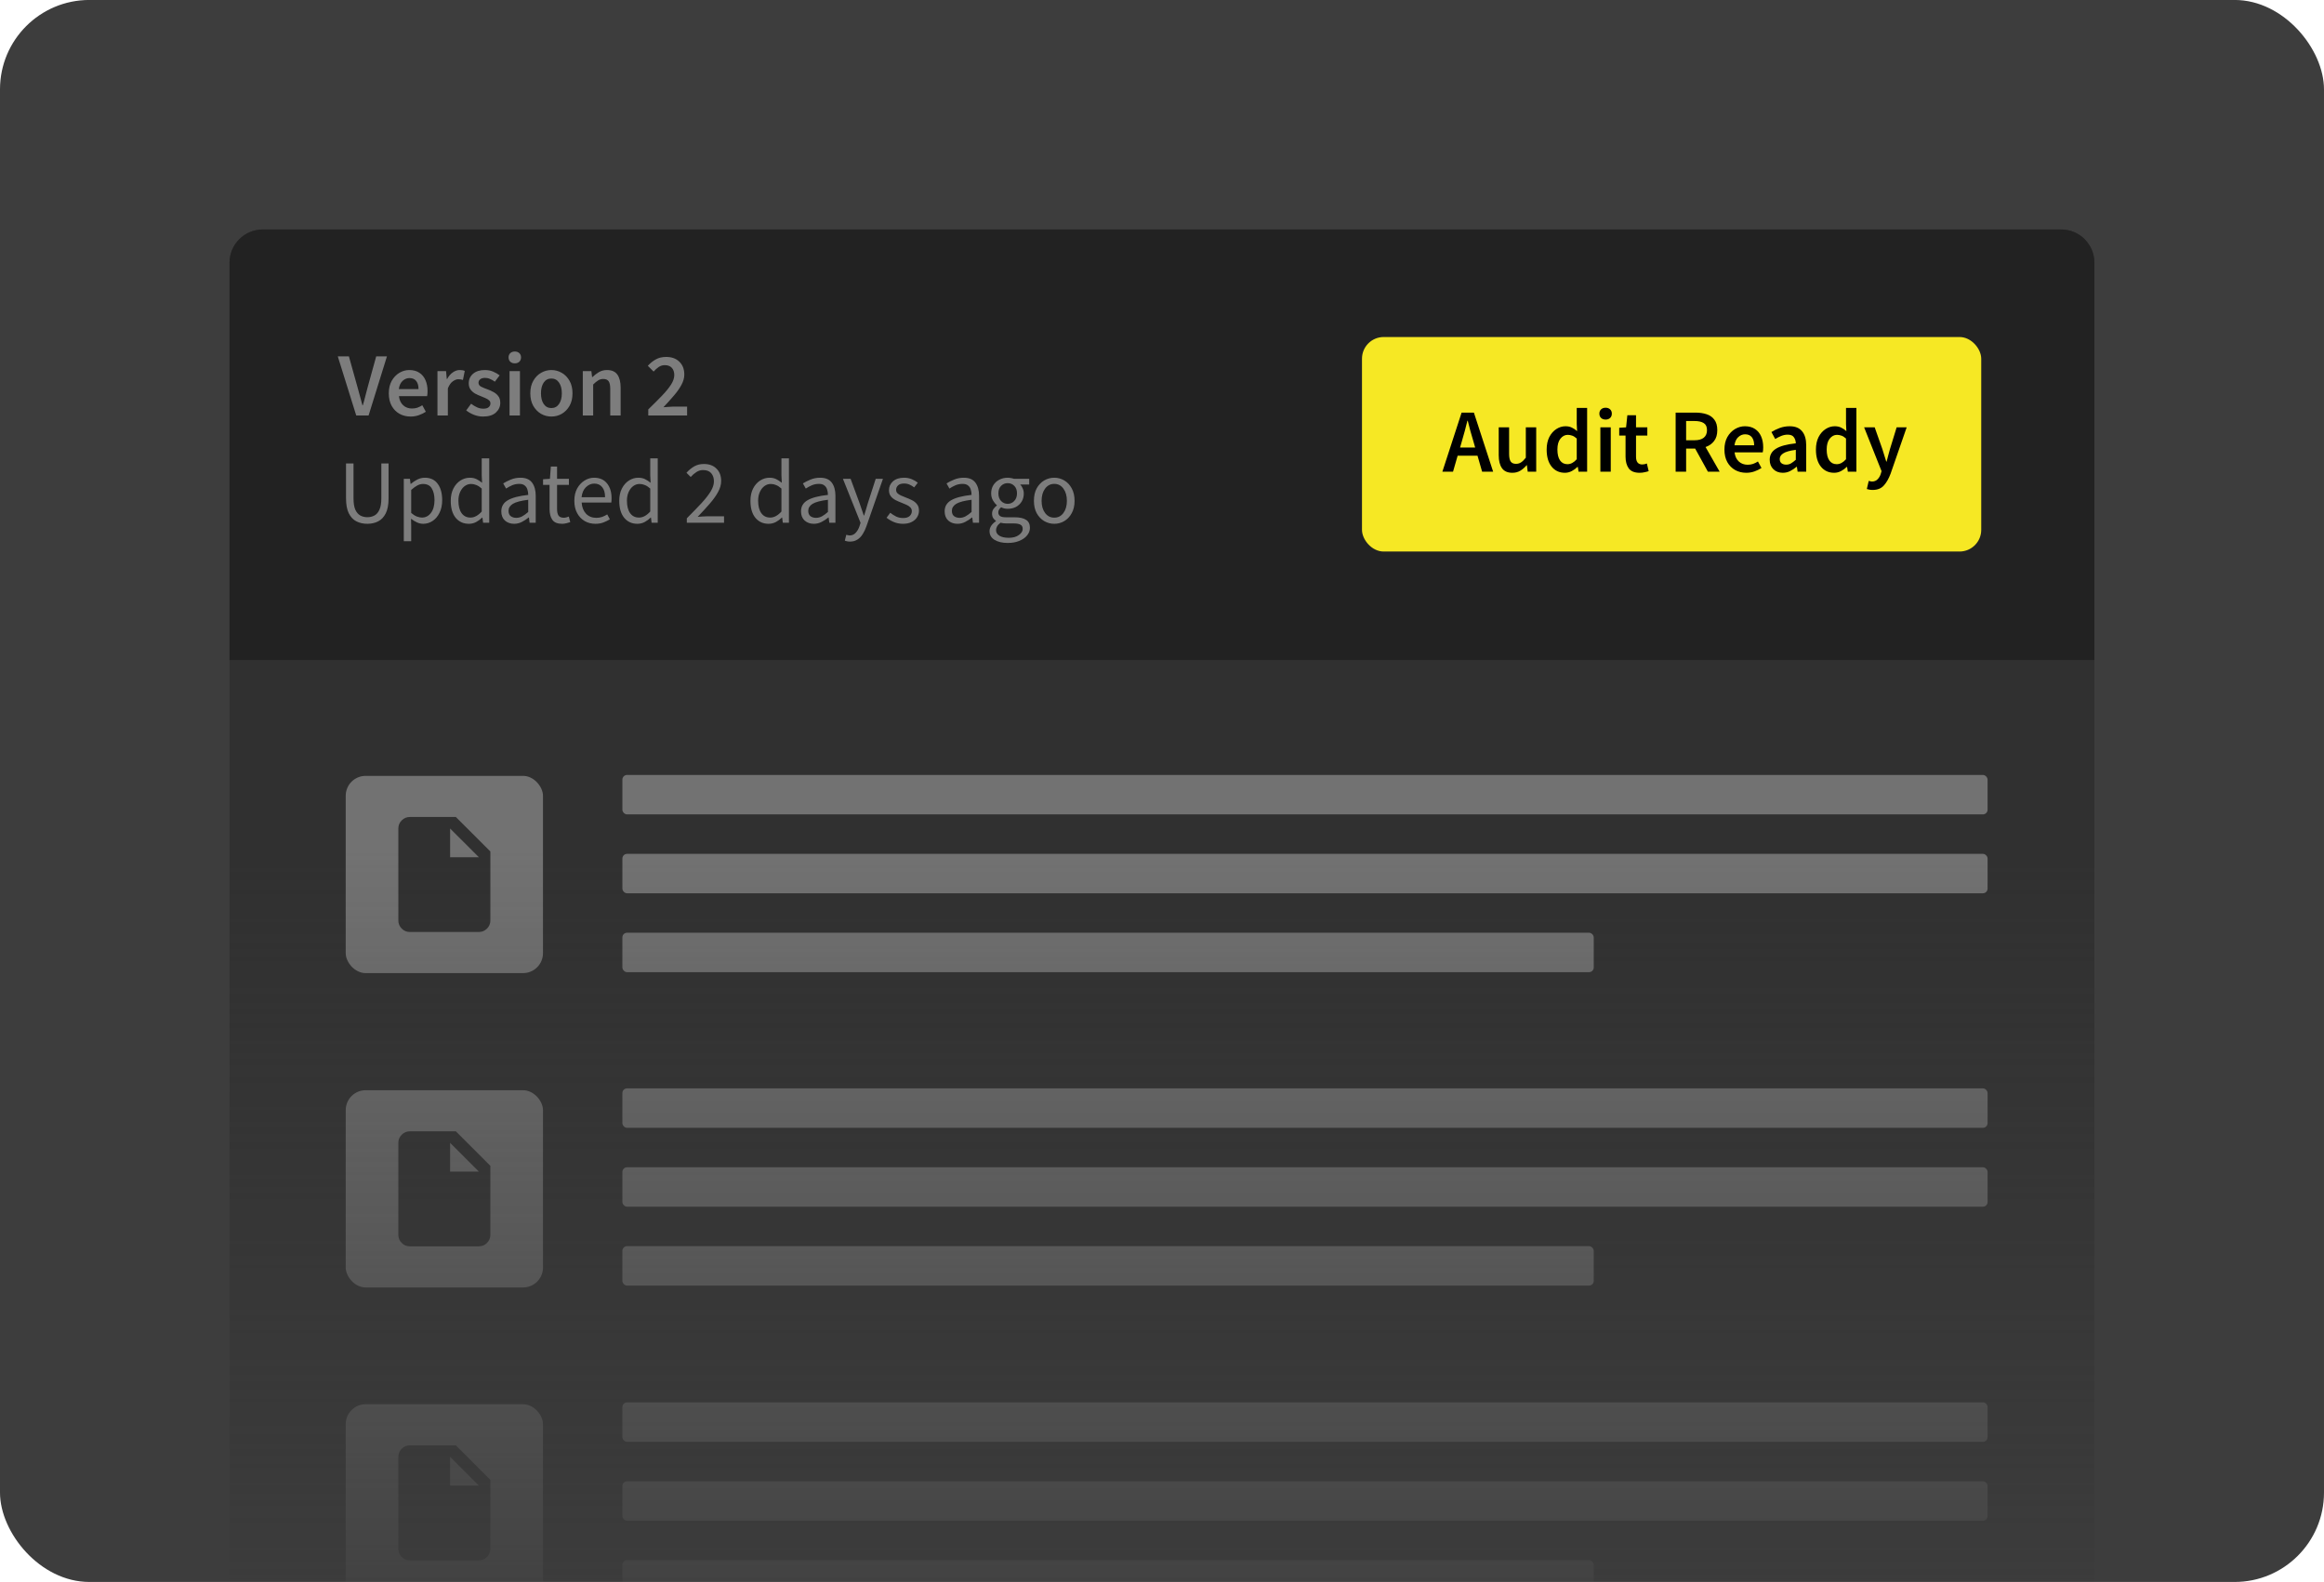 <svg width="260" height="177" viewBox="0 0 260 177" fill="none" xmlns="http://www.w3.org/2000/svg">
<g clip-path="url(#clip0_1318_13812)">
<rect y="-0.004" width="260" height="177.008" rx="10" fill="#3D3D3D"/>
<mask id="mask0_1318_13812" style="mask-type:alpha" maskUnits="userSpaceOnUse" x="0" y="-1" width="260" height="179">
<rect y="-0.004" width="260" height="177.008" rx="10" fill="url(#paint0_linear_1318_13812)"/>
</mask>
<g mask="url(#mask0_1318_13812)">
<path d="M25.678 29.391C25.678 27.339 27.342 25.675 29.395 25.675H230.598C232.651 25.675 234.314 27.339 234.314 29.391V177.004H25.678V29.391Z" fill="#303030"/>
<path d="M25.678 29.391C25.678 27.339 27.342 25.675 29.395 25.675H230.598C232.651 25.675 234.314 27.339 234.314 29.391V73.847H25.678V29.391Z" fill="#222222"/>
<rect x="152.374" y="37.709" width="69.278" height="24.001" rx="2.425" fill="#F6E824"/>
<path d="M163.58 49.26L163.348 50.069H165.036L164.803 49.26C164.695 48.91 164.591 48.549 164.49 48.178C164.395 47.808 164.301 47.441 164.207 47.077H164.166C164.079 47.447 163.984 47.818 163.883 48.189C163.789 48.553 163.688 48.91 163.58 49.26ZM161.367 52.777L163.519 46.167H164.894L167.047 52.777H165.814L165.298 50.988H163.075L162.559 52.777H161.367ZM169.197 52.899C168.665 52.899 168.277 52.727 168.035 52.383C167.792 52.039 167.671 51.554 167.671 50.928V47.815H168.833V50.776C168.833 51.187 168.894 51.477 169.015 51.645C169.136 51.814 169.332 51.898 169.601 51.898C169.817 51.898 170.005 51.844 170.167 51.736C170.336 51.629 170.514 51.453 170.703 51.211V47.815H171.865V52.777H170.915L170.824 52.05H170.794C170.578 52.306 170.342 52.511 170.086 52.666C169.83 52.821 169.534 52.899 169.197 52.899ZM175.076 52.899C174.456 52.899 173.961 52.669 173.59 52.211C173.22 51.753 173.034 51.116 173.034 50.301C173.034 49.762 173.132 49.297 173.327 48.906C173.53 48.515 173.792 48.216 174.116 48.007C174.439 47.798 174.779 47.693 175.137 47.693C175.42 47.693 175.659 47.744 175.854 47.845C176.056 47.939 176.252 48.071 176.44 48.239L176.4 47.441V45.642H177.562V52.777H176.602L176.521 52.242H176.481C176.299 52.424 176.087 52.579 175.844 52.707C175.602 52.835 175.345 52.899 175.076 52.899ZM175.359 51.938C175.73 51.938 176.077 51.753 176.4 51.383V49.068C176.232 48.913 176.063 48.805 175.895 48.745C175.726 48.684 175.558 48.654 175.389 48.654C175.073 48.654 174.8 48.798 174.571 49.088C174.348 49.371 174.237 49.772 174.237 50.291C174.237 50.823 174.335 51.231 174.53 51.514C174.726 51.797 175.002 51.938 175.359 51.938ZM179.043 52.777V47.815H180.205V52.777H179.043ZM179.629 46.945C179.42 46.945 179.252 46.885 179.123 46.764C178.995 46.642 178.931 46.48 178.931 46.278C178.931 46.083 178.995 45.925 179.123 45.803C179.252 45.682 179.42 45.621 179.629 45.621C179.838 45.621 180.006 45.682 180.134 45.803C180.262 45.925 180.326 46.083 180.326 46.278C180.326 46.48 180.262 46.642 180.134 46.764C180.006 46.885 179.838 46.945 179.629 46.945ZM183.436 52.899C182.864 52.899 182.456 52.733 182.213 52.403C181.978 52.066 181.86 51.632 181.86 51.099V48.734H181.152V47.865L181.92 47.815L182.062 46.46H183.032V47.815H184.296V48.734H183.032V51.099C183.032 51.679 183.265 51.969 183.73 51.969C183.817 51.969 183.908 51.959 184.002 51.938C184.097 51.911 184.178 51.885 184.245 51.858L184.447 52.717C184.312 52.764 184.157 52.804 183.982 52.838C183.814 52.878 183.632 52.899 183.436 52.899ZM187.464 52.777V46.167H189.698C190.156 46.167 190.567 46.228 190.931 46.349C191.302 46.47 191.592 46.676 191.801 46.966C192.016 47.249 192.124 47.636 192.124 48.128C192.124 48.633 192.003 49.041 191.76 49.351C191.524 49.661 191.208 49.883 190.81 50.018L192.387 52.777H191.073L189.648 50.19H188.637V52.777H187.464ZM188.637 49.26H189.577C190.028 49.26 190.372 49.166 190.608 48.977C190.85 48.782 190.972 48.499 190.972 48.128C190.972 47.751 190.85 47.488 190.608 47.34C190.372 47.185 190.028 47.107 189.577 47.107H188.637V49.26ZM195.369 52.899C194.911 52.899 194.496 52.798 194.126 52.595C193.755 52.386 193.462 52.09 193.246 51.706C193.031 51.315 192.923 50.847 192.923 50.301C192.923 49.762 193.031 49.297 193.246 48.906C193.469 48.515 193.755 48.216 194.105 48.007C194.456 47.798 194.823 47.693 195.207 47.693C195.658 47.693 196.036 47.794 196.339 47.997C196.642 48.192 196.871 48.468 197.026 48.825C197.181 49.176 197.259 49.583 197.259 50.048C197.259 50.291 197.242 50.48 197.208 50.614H194.055C194.109 51.052 194.267 51.393 194.53 51.635C194.793 51.878 195.123 51.999 195.52 51.999C195.736 51.999 195.935 51.969 196.117 51.908C196.305 51.841 196.491 51.75 196.673 51.635L197.067 52.363C196.831 52.518 196.568 52.646 196.278 52.747C195.989 52.848 195.685 52.899 195.369 52.899ZM194.045 49.826H196.248C196.248 49.442 196.164 49.142 195.995 48.926C195.827 48.704 195.574 48.593 195.237 48.593C194.948 48.593 194.688 48.701 194.459 48.916C194.237 49.125 194.099 49.428 194.045 49.826ZM199.453 52.899C199.022 52.899 198.668 52.764 198.392 52.494C198.122 52.225 197.988 51.874 197.988 51.443C197.988 50.911 198.22 50.5 198.685 50.21C199.15 49.914 199.891 49.712 200.909 49.604C200.902 49.341 200.831 49.115 200.696 48.926C200.568 48.731 200.336 48.633 199.999 48.633C199.757 48.633 199.517 48.681 199.281 48.775C199.052 48.869 198.827 48.984 198.604 49.118L198.18 48.34C198.456 48.165 198.766 48.013 199.11 47.885C199.46 47.757 199.831 47.693 200.221 47.693C200.841 47.693 201.303 47.879 201.606 48.249C201.916 48.613 202.071 49.142 202.071 49.836V52.777H201.111L201.03 52.231H200.99C200.767 52.42 200.528 52.579 200.272 52.707C200.023 52.835 199.75 52.899 199.453 52.899ZM199.827 51.989C200.029 51.989 200.211 51.942 200.373 51.847C200.542 51.746 200.72 51.612 200.909 51.443V50.331C200.235 50.419 199.767 50.55 199.504 50.726C199.241 50.894 199.11 51.103 199.11 51.352C199.11 51.575 199.177 51.736 199.312 51.837C199.447 51.938 199.618 51.989 199.827 51.989ZM205.201 52.899C204.581 52.899 204.085 52.669 203.715 52.211C203.344 51.753 203.159 51.116 203.159 50.301C203.159 49.762 203.257 49.297 203.452 48.906C203.654 48.515 203.917 48.216 204.24 48.007C204.564 47.798 204.904 47.693 205.261 47.693C205.544 47.693 205.783 47.744 205.979 47.845C206.181 47.939 206.376 48.071 206.565 48.239L206.525 47.441V45.642H207.687V52.777H206.727L206.646 52.242H206.606C206.424 52.424 206.211 52.579 205.969 52.707C205.726 52.835 205.47 52.899 205.201 52.899ZM205.484 51.938C205.854 51.938 206.201 51.753 206.525 51.383V49.068C206.356 48.913 206.188 48.805 206.019 48.745C205.851 48.684 205.682 48.654 205.514 48.654C205.197 48.654 204.924 48.798 204.695 49.088C204.473 49.371 204.362 49.772 204.362 50.291C204.362 50.823 204.459 51.231 204.655 51.514C204.85 51.797 205.126 51.938 205.484 51.938ZM209.501 54.819C209.366 54.819 209.248 54.809 209.147 54.789C209.046 54.769 208.948 54.745 208.854 54.718L209.066 53.808C209.113 53.822 209.167 53.835 209.228 53.849C209.295 53.869 209.359 53.879 209.42 53.879C209.683 53.879 209.892 53.798 210.047 53.636C210.208 53.481 210.33 53.279 210.41 53.03L210.501 52.717L208.551 47.815H209.733L210.592 50.251C210.666 50.466 210.737 50.695 210.805 50.938C210.879 51.174 210.953 51.41 211.027 51.645H211.067C211.128 51.416 211.189 51.184 211.249 50.948C211.317 50.705 211.381 50.473 211.441 50.251L212.189 47.815H213.311L211.512 53C211.303 53.559 211.051 54 210.754 54.324C210.458 54.654 210.04 54.819 209.501 54.819Z" fill="black"/>
<path d="M39.853 46.486L37.791 39.876H39.034L39.964 43.201C40.072 43.572 40.169 43.929 40.257 44.272C40.345 44.616 40.442 44.977 40.55 45.354H40.591C40.705 44.977 40.803 44.616 40.884 44.272C40.971 43.929 41.066 43.572 41.167 43.201L42.087 39.876H43.289L41.237 46.486H39.853ZM45.943 46.607C45.485 46.607 45.07 46.506 44.7 46.304C44.329 46.095 44.036 45.798 43.82 45.414C43.605 45.024 43.497 44.555 43.497 44.01C43.497 43.471 43.605 43.005 43.82 42.615C44.043 42.224 44.329 41.924 44.679 41.715C45.03 41.506 45.397 41.402 45.781 41.402C46.233 41.402 46.61 41.503 46.913 41.705C47.216 41.901 47.445 42.177 47.6 42.534C47.755 42.884 47.833 43.292 47.833 43.757C47.833 43.999 47.816 44.188 47.782 44.323H44.629C44.683 44.761 44.841 45.101 45.104 45.344C45.367 45.586 45.697 45.708 46.094 45.708C46.31 45.708 46.509 45.677 46.691 45.617C46.879 45.549 47.065 45.458 47.247 45.344L47.641 46.071C47.405 46.226 47.142 46.354 46.852 46.456C46.563 46.557 46.26 46.607 45.943 46.607ZM44.619 43.535H46.822C46.822 43.15 46.738 42.851 46.569 42.635C46.401 42.413 46.148 42.301 45.811 42.301C45.522 42.301 45.262 42.409 45.033 42.625C44.811 42.834 44.673 43.137 44.619 43.535ZM48.943 46.486V41.523H49.903L49.984 42.403H50.025C50.2 42.079 50.412 41.833 50.661 41.665C50.91 41.489 51.167 41.402 51.429 41.402C51.665 41.402 51.854 41.435 51.995 41.503L51.793 42.514C51.706 42.487 51.625 42.467 51.551 42.453C51.477 42.44 51.386 42.433 51.278 42.433C51.082 42.433 50.877 42.51 50.661 42.665C50.446 42.813 50.26 43.076 50.105 43.454V46.486H48.943ZM54.039 46.607C53.702 46.607 53.365 46.543 53.028 46.415C52.691 46.28 52.402 46.115 52.159 45.92L52.705 45.172C52.927 45.34 53.15 45.475 53.372 45.576C53.594 45.677 53.83 45.728 54.079 45.728C54.349 45.728 54.548 45.67 54.676 45.556C54.804 45.441 54.868 45.3 54.868 45.132C54.868 44.99 54.814 44.875 54.706 44.788C54.605 44.694 54.474 44.613 54.312 44.545C54.15 44.471 53.982 44.4 53.806 44.333C53.591 44.252 53.375 44.154 53.16 44.04C52.951 43.919 52.779 43.767 52.644 43.585C52.509 43.396 52.442 43.164 52.442 42.888C52.442 42.45 52.604 42.093 52.927 41.816C53.251 41.54 53.689 41.402 54.241 41.402C54.592 41.402 54.905 41.462 55.181 41.584C55.457 41.705 55.697 41.843 55.899 41.998L55.363 42.706C55.188 42.578 55.009 42.477 54.827 42.403C54.652 42.322 54.467 42.281 54.271 42.281C54.022 42.281 53.837 42.335 53.715 42.443C53.594 42.544 53.534 42.672 53.534 42.827C53.534 43.022 53.635 43.171 53.837 43.272C54.039 43.373 54.275 43.471 54.544 43.565C54.773 43.646 54.996 43.747 55.211 43.868C55.427 43.983 55.606 44.134 55.747 44.323C55.895 44.511 55.969 44.761 55.969 45.071C55.969 45.495 55.804 45.859 55.474 46.162C55.144 46.459 54.666 46.607 54.039 46.607ZM57.007 46.486V41.523H58.169V46.486H57.007ZM57.593 40.654C57.385 40.654 57.216 40.593 57.088 40.472C56.96 40.351 56.896 40.189 56.896 39.987C56.896 39.791 56.96 39.633 57.088 39.512C57.216 39.391 57.385 39.33 57.593 39.33C57.802 39.33 57.971 39.391 58.099 39.512C58.227 39.633 58.291 39.791 58.291 39.987C58.291 40.189 58.227 40.351 58.099 40.472C57.971 40.593 57.802 40.654 57.593 40.654ZM61.684 46.607C61.273 46.607 60.889 46.506 60.532 46.304C60.175 46.095 59.885 45.798 59.663 45.414C59.44 45.024 59.329 44.555 59.329 44.01C59.329 43.457 59.44 42.989 59.663 42.605C59.885 42.214 60.175 41.917 60.532 41.715C60.889 41.506 61.273 41.402 61.684 41.402C62.102 41.402 62.489 41.506 62.846 41.715C63.203 41.917 63.493 42.214 63.716 42.605C63.938 42.989 64.049 43.457 64.049 44.01C64.049 44.555 63.938 45.024 63.716 45.414C63.493 45.798 63.203 46.095 62.846 46.304C62.489 46.506 62.102 46.607 61.684 46.607ZM61.684 45.657C62.048 45.657 62.334 45.505 62.543 45.202C62.752 44.899 62.856 44.501 62.856 44.01C62.856 43.511 62.752 43.11 62.543 42.807C62.334 42.504 62.048 42.352 61.684 42.352C61.32 42.352 61.034 42.504 60.825 42.807C60.623 43.11 60.522 43.511 60.522 44.01C60.522 44.501 60.623 44.899 60.825 45.202C61.034 45.505 61.32 45.657 61.684 45.657ZM65.2 46.486V41.523H66.16L66.241 42.19H66.281C66.504 41.975 66.746 41.789 67.009 41.634C67.272 41.479 67.572 41.402 67.908 41.402C68.441 41.402 68.828 41.574 69.071 41.917C69.313 42.261 69.435 42.746 69.435 43.373V46.486H68.272V43.524C68.272 43.113 68.212 42.824 68.09 42.655C67.969 42.487 67.77 42.403 67.494 42.403C67.278 42.403 67.086 42.456 66.918 42.564C66.756 42.665 66.571 42.817 66.362 43.019V46.486H65.2ZM72.525 46.486V45.809C73.125 45.229 73.64 44.714 74.072 44.262C74.51 43.804 74.846 43.39 75.082 43.019C75.318 42.642 75.436 42.291 75.436 41.968C75.436 41.631 75.345 41.361 75.163 41.159C74.981 40.957 74.718 40.856 74.375 40.856C74.125 40.856 73.896 40.927 73.687 41.068C73.485 41.21 73.297 41.378 73.121 41.574L72.475 40.927C72.771 40.61 73.078 40.367 73.394 40.199C73.711 40.024 74.088 39.936 74.526 39.936C75.146 39.936 75.638 40.115 76.002 40.472C76.373 40.829 76.558 41.307 76.558 41.907C76.558 42.285 76.45 42.672 76.234 43.07C76.026 43.46 75.743 43.861 75.385 44.272C75.035 44.683 74.648 45.115 74.223 45.566C74.392 45.553 74.573 45.539 74.769 45.526C74.964 45.505 75.139 45.495 75.294 45.495H76.871V46.486H72.525ZM41.096 58.607C40.645 58.607 40.237 58.516 39.873 58.334C39.516 58.152 39.233 57.852 39.024 57.435C38.815 57.017 38.711 56.454 38.711 55.747V51.855H39.55V55.767C39.55 56.299 39.617 56.72 39.752 57.03C39.893 57.334 40.078 57.549 40.308 57.677C40.543 57.805 40.806 57.869 41.096 57.869C41.392 57.869 41.659 57.805 41.894 57.677C42.13 57.549 42.316 57.334 42.45 57.03C42.592 56.72 42.663 56.299 42.663 55.767V51.855H43.471V55.747C43.471 56.454 43.367 57.017 43.158 57.435C42.949 57.852 42.666 58.152 42.309 58.334C41.952 58.516 41.547 58.607 41.096 58.607ZM45.175 60.558V53.574H45.862L45.933 54.14H45.963C46.185 53.951 46.428 53.789 46.691 53.654C46.96 53.52 47.24 53.452 47.53 53.452C48.163 53.452 48.645 53.681 48.975 54.14C49.305 54.591 49.47 55.198 49.47 55.959C49.47 56.511 49.369 56.987 49.167 57.384C48.972 57.782 48.712 58.085 48.389 58.294C48.072 58.503 47.725 58.607 47.348 58.607C47.119 58.607 46.889 58.557 46.66 58.456C46.438 58.354 46.212 58.216 45.983 58.041L46.003 58.9V60.558H45.175ZM47.206 57.91C47.611 57.91 47.944 57.738 48.207 57.394C48.476 57.044 48.611 56.565 48.611 55.959C48.611 55.42 48.51 54.985 48.308 54.655C48.112 54.318 47.782 54.15 47.317 54.15C47.108 54.15 46.896 54.207 46.681 54.322C46.472 54.436 46.246 54.601 46.003 54.817V57.394C46.226 57.583 46.441 57.718 46.65 57.798C46.859 57.873 47.044 57.91 47.206 57.91ZM52.459 58.607C51.846 58.607 51.354 58.385 50.983 57.94C50.613 57.489 50.427 56.855 50.427 56.04C50.427 55.508 50.525 55.049 50.72 54.665C50.922 54.274 51.185 53.975 51.509 53.766C51.839 53.557 52.189 53.452 52.56 53.452C52.843 53.452 53.089 53.503 53.298 53.604C53.507 53.705 53.719 53.843 53.934 54.018L53.894 53.179V51.289H54.733V58.486H54.046L53.975 57.91H53.945C53.756 58.098 53.534 58.264 53.278 58.405C53.022 58.54 52.749 58.607 52.459 58.607ZM52.641 57.91C53.072 57.91 53.49 57.684 53.894 57.233V54.665C53.685 54.477 53.483 54.345 53.288 54.271C53.099 54.19 52.904 54.15 52.701 54.15C52.439 54.15 52.199 54.231 51.984 54.392C51.775 54.547 51.606 54.766 51.478 55.049C51.35 55.326 51.286 55.652 51.286 56.03C51.286 56.616 51.404 57.078 51.64 57.414C51.876 57.745 52.209 57.91 52.641 57.91ZM57.52 58.607C57.108 58.607 56.765 58.486 56.489 58.243C56.219 57.994 56.084 57.65 56.084 57.212C56.084 56.673 56.323 56.262 56.802 55.979C57.287 55.69 58.052 55.487 59.096 55.373C59.096 55.164 59.066 54.965 59.005 54.776C58.951 54.588 58.85 54.436 58.702 54.322C58.56 54.2 58.355 54.14 58.086 54.14C57.803 54.14 57.536 54.194 57.287 54.301C57.038 54.409 56.815 54.531 56.62 54.665L56.297 54.089C56.526 53.941 56.805 53.799 57.135 53.665C57.472 53.523 57.836 53.452 58.227 53.452C58.827 53.452 59.261 53.638 59.531 54.008C59.8 54.372 59.935 54.861 59.935 55.474V58.486H59.248L59.177 57.9H59.147C58.918 58.088 58.665 58.253 58.389 58.395C58.119 58.536 57.829 58.607 57.52 58.607ZM57.762 57.94C57.998 57.94 58.22 57.883 58.429 57.768C58.638 57.654 58.86 57.492 59.096 57.283V55.919C58.281 56.02 57.708 56.171 57.378 56.373C57.054 56.576 56.893 56.835 56.893 57.152C56.893 57.428 56.977 57.63 57.145 57.758C57.314 57.879 57.52 57.94 57.762 57.94ZM62.889 58.607C62.363 58.607 61.996 58.456 61.787 58.152C61.585 57.849 61.484 57.455 61.484 56.97V54.251H60.756V53.624L61.524 53.574L61.625 52.199H62.323V53.574H63.647V54.251H62.323V56.98C62.323 57.283 62.377 57.519 62.484 57.687C62.599 57.849 62.798 57.93 63.081 57.93C63.169 57.93 63.263 57.916 63.364 57.889C63.465 57.856 63.556 57.825 63.637 57.798L63.798 58.425C63.664 58.472 63.516 58.513 63.354 58.547C63.199 58.587 63.044 58.607 62.889 58.607ZM66.611 58.607C66.172 58.607 65.775 58.506 65.418 58.304C65.061 58.095 64.778 57.798 64.569 57.414C64.36 57.03 64.255 56.572 64.255 56.04C64.255 55.501 64.36 55.039 64.569 54.655C64.784 54.271 65.061 53.975 65.398 53.766C65.735 53.557 66.088 53.452 66.459 53.452C67.086 53.452 67.567 53.661 67.904 54.079C68.248 54.497 68.42 55.056 68.42 55.757C68.42 55.844 68.416 55.932 68.41 56.02C68.41 56.1 68.403 56.171 68.389 56.232H65.074C65.108 56.751 65.27 57.165 65.559 57.475C65.856 57.785 66.24 57.94 66.712 57.94C66.947 57.94 67.163 57.906 67.359 57.839C67.561 57.765 67.753 57.67 67.935 57.556L68.228 58.102C68.019 58.236 67.78 58.354 67.51 58.456C67.247 58.557 66.947 58.607 66.611 58.607ZM65.064 55.636H67.692C67.692 55.137 67.584 54.76 67.369 54.504C67.16 54.241 66.863 54.109 66.479 54.109C66.135 54.109 65.826 54.244 65.549 54.514C65.28 54.776 65.118 55.15 65.064 55.636ZM71.311 58.607C70.698 58.607 70.206 58.385 69.836 57.94C69.465 57.489 69.28 56.855 69.28 56.04C69.28 55.508 69.377 55.049 69.573 54.665C69.775 54.274 70.038 53.975 70.361 53.766C70.692 53.557 71.042 53.452 71.412 53.452C71.695 53.452 71.941 53.503 72.15 53.604C72.359 53.705 72.571 53.843 72.787 54.018L72.747 53.179V51.289H73.585V58.486H72.898L72.828 57.91H72.797C72.609 58.098 72.386 58.264 72.13 58.405C71.874 58.54 71.601 58.607 71.311 58.607ZM71.493 57.91C71.925 57.91 72.342 57.684 72.747 57.233V54.665C72.538 54.477 72.336 54.345 72.14 54.271C71.951 54.19 71.756 54.15 71.554 54.15C71.291 54.15 71.052 54.231 70.836 54.392C70.627 54.547 70.459 54.766 70.331 55.049C70.203 55.326 70.139 55.652 70.139 56.03C70.139 56.616 70.257 57.078 70.493 57.414C70.728 57.745 71.062 57.91 71.493 57.91ZM76.839 58.486V57.991C77.486 57.344 78.035 56.778 78.486 56.292C78.938 55.801 79.281 55.359 79.517 54.968C79.753 54.571 79.871 54.2 79.871 53.857C79.871 53.486 79.77 53.183 79.568 52.947C79.366 52.711 79.059 52.593 78.648 52.593C78.379 52.593 78.129 52.671 77.9 52.826C77.671 52.974 77.462 53.156 77.273 53.371L76.799 52.897C77.068 52.6 77.354 52.364 77.658 52.189C77.968 52.007 78.331 51.916 78.749 51.916C79.349 51.916 79.821 52.091 80.164 52.442C80.508 52.785 80.68 53.243 80.68 53.816C80.68 54.221 80.565 54.632 80.336 55.049C80.114 55.46 79.804 55.895 79.406 56.353C79.015 56.805 78.564 57.297 78.052 57.829C78.227 57.815 78.409 57.802 78.598 57.788C78.786 57.775 78.965 57.768 79.133 57.768H81.003V58.486H76.839ZM85.989 58.607C85.376 58.607 84.884 58.385 84.513 57.94C84.142 57.489 83.957 56.855 83.957 56.04C83.957 55.508 84.055 55.049 84.25 54.665C84.452 54.274 84.715 53.975 85.039 53.766C85.369 53.557 85.719 53.452 86.09 53.452C86.373 53.452 86.619 53.503 86.828 53.604C87.037 53.705 87.249 53.843 87.464 54.018L87.424 53.179V51.289H88.263V58.486H87.576L87.505 57.91H87.475C87.286 58.098 87.064 58.264 86.807 58.405C86.551 58.54 86.278 58.607 85.989 58.607ZM86.171 57.91C86.602 57.91 87.02 57.684 87.424 57.233V54.665C87.215 54.477 87.013 54.345 86.818 54.271C86.629 54.19 86.433 54.15 86.231 54.15C85.969 54.15 85.729 54.231 85.514 54.392C85.305 54.547 85.136 54.766 85.008 55.049C84.88 55.326 84.816 55.652 84.816 56.03C84.816 56.616 84.934 57.078 85.17 57.414C85.406 57.745 85.739 57.91 86.171 57.91ZM91.049 58.607C90.638 58.607 90.295 58.486 90.018 58.243C89.749 57.994 89.614 57.65 89.614 57.212C89.614 56.673 89.853 56.262 90.332 55.979C90.817 55.69 91.582 55.487 92.626 55.373C92.626 55.164 92.596 54.965 92.535 54.776C92.481 54.588 92.38 54.436 92.232 54.322C92.09 54.2 91.885 54.14 91.615 54.14C91.332 54.14 91.066 54.194 90.817 54.301C90.568 54.409 90.345 54.531 90.15 54.665L89.826 54.089C90.055 53.941 90.335 53.799 90.665 53.665C91.002 53.523 91.366 53.452 91.757 53.452C92.357 53.452 92.791 53.638 93.061 54.008C93.33 54.372 93.465 54.861 93.465 55.474V58.486H92.778L92.707 57.9H92.677C92.448 58.088 92.195 58.253 91.919 58.395C91.649 58.536 91.359 58.607 91.049 58.607ZM91.292 57.94C91.528 57.94 91.75 57.883 91.959 57.768C92.168 57.654 92.39 57.492 92.626 57.283V55.919C91.811 56.02 91.238 56.171 90.908 56.373C90.584 56.576 90.423 56.835 90.423 57.152C90.423 57.428 90.507 57.63 90.675 57.758C90.844 57.879 91.049 57.94 91.292 57.94ZM95.091 60.598C94.984 60.598 94.879 60.588 94.778 60.568C94.684 60.548 94.596 60.524 94.515 60.497L94.677 59.84C94.731 59.854 94.791 59.867 94.859 59.881C94.926 59.901 94.99 59.911 95.051 59.911C95.327 59.911 95.556 59.81 95.738 59.608C95.92 59.412 96.062 59.163 96.163 58.86L96.274 58.496L94.303 53.574H95.162L96.163 56.292C96.237 56.501 96.314 56.727 96.395 56.97C96.483 57.212 96.564 57.448 96.638 57.677H96.678C96.752 57.455 96.823 57.222 96.891 56.98C96.958 56.737 97.025 56.508 97.093 56.292L97.972 53.574H98.781L96.931 58.89C96.816 59.214 96.678 59.503 96.516 59.759C96.362 60.015 96.166 60.218 95.93 60.366C95.701 60.521 95.421 60.598 95.091 60.598ZM101.012 58.607C100.662 58.607 100.328 58.543 100.012 58.415C99.695 58.28 99.419 58.119 99.183 57.93L99.597 57.374C99.813 57.542 100.035 57.684 100.264 57.798C100.493 57.906 100.753 57.96 101.043 57.96C101.366 57.96 101.609 57.886 101.77 57.738C101.932 57.583 102.013 57.401 102.013 57.192C102.013 57.024 101.956 56.882 101.841 56.768C101.733 56.653 101.592 56.559 101.417 56.485C101.248 56.404 101.073 56.33 100.891 56.262C100.662 56.175 100.436 56.077 100.214 55.969C99.991 55.855 99.809 55.71 99.668 55.535C99.526 55.353 99.456 55.123 99.456 54.847C99.456 54.45 99.604 54.12 99.9 53.857C100.204 53.587 100.621 53.452 101.154 53.452C101.457 53.452 101.74 53.506 102.003 53.614C102.266 53.722 102.491 53.853 102.68 54.008L102.276 54.534C102.107 54.406 101.932 54.301 101.75 54.221C101.568 54.14 101.369 54.099 101.154 54.099C100.844 54.099 100.615 54.17 100.466 54.312C100.325 54.453 100.254 54.618 100.254 54.807C100.254 54.962 100.305 55.09 100.406 55.191C100.507 55.285 100.638 55.369 100.8 55.444C100.962 55.511 101.133 55.582 101.315 55.656C101.551 55.743 101.784 55.844 102.013 55.959C102.242 56.067 102.431 56.215 102.579 56.404C102.734 56.586 102.811 56.832 102.811 57.142C102.811 57.404 102.741 57.647 102.599 57.869C102.464 58.092 102.262 58.27 101.993 58.405C101.73 58.54 101.403 58.607 101.012 58.607ZM107.118 58.607C106.707 58.607 106.364 58.486 106.088 58.243C105.818 57.994 105.683 57.65 105.683 57.212C105.683 56.673 105.922 56.262 106.401 55.979C106.886 55.69 107.651 55.487 108.695 55.373C108.695 55.164 108.665 54.965 108.604 54.776C108.55 54.588 108.449 54.436 108.301 54.322C108.16 54.2 107.954 54.14 107.684 54.14C107.401 54.14 107.135 54.194 106.886 54.301C106.637 54.409 106.414 54.531 106.219 54.665L105.895 54.089C106.125 53.941 106.404 53.799 106.734 53.665C107.071 53.523 107.435 53.452 107.826 53.452C108.426 53.452 108.86 53.638 109.13 54.008C109.399 54.372 109.534 54.861 109.534 55.474V58.486H108.847L108.776 57.9H108.746C108.517 58.088 108.264 58.253 107.988 58.395C107.718 58.536 107.428 58.607 107.118 58.607ZM107.361 57.94C107.597 57.94 107.819 57.883 108.028 57.768C108.237 57.654 108.459 57.492 108.695 57.283V55.919C107.88 56.02 107.307 56.171 106.977 56.373C106.654 56.576 106.492 56.835 106.492 57.152C106.492 57.428 106.576 57.63 106.744 57.758C106.913 57.879 107.118 57.94 107.361 57.94ZM112.737 60.75C112.137 60.75 111.649 60.635 111.272 60.406C110.894 60.177 110.706 59.85 110.706 59.426C110.706 59.217 110.77 59.015 110.898 58.819C111.026 58.631 111.201 58.462 111.423 58.314V58.274C111.302 58.2 111.198 58.095 111.11 57.96C111.029 57.825 110.989 57.664 110.989 57.475C110.989 57.266 111.046 57.084 111.16 56.929C111.275 56.774 111.396 56.653 111.524 56.565V56.525C111.363 56.39 111.214 56.208 111.08 55.979C110.952 55.75 110.888 55.491 110.888 55.201C110.888 54.844 110.972 54.534 111.14 54.271C111.309 54.008 111.534 53.806 111.817 53.665C112.1 53.523 112.407 53.452 112.737 53.452C112.872 53.452 113 53.466 113.121 53.493C113.243 53.513 113.347 53.54 113.435 53.574H115.143V54.21H114.132C114.247 54.318 114.341 54.463 114.415 54.645C114.496 54.82 114.536 55.012 114.536 55.221C114.536 55.572 114.455 55.875 114.294 56.131C114.132 56.387 113.916 56.586 113.647 56.727C113.377 56.862 113.074 56.929 112.737 56.929C112.474 56.929 112.228 56.872 111.999 56.758C111.912 56.832 111.838 56.916 111.777 57.01C111.716 57.098 111.686 57.209 111.686 57.344C111.686 57.499 111.747 57.627 111.868 57.728C111.996 57.829 112.225 57.879 112.555 57.879H113.505C114.078 57.879 114.506 57.974 114.789 58.162C115.079 58.344 115.224 58.641 115.224 59.052C115.224 59.355 115.123 59.635 114.92 59.891C114.718 60.147 114.432 60.352 114.061 60.507C113.691 60.669 113.249 60.75 112.737 60.75ZM112.737 56.373C113.02 56.373 113.263 56.269 113.465 56.06C113.674 55.844 113.778 55.558 113.778 55.201C113.778 54.844 113.677 54.564 113.475 54.362C113.273 54.16 113.027 54.059 112.737 54.059C112.447 54.059 112.202 54.16 111.999 54.362C111.797 54.564 111.696 54.844 111.696 55.201C111.696 55.558 111.797 55.844 111.999 56.06C112.208 56.269 112.454 56.373 112.737 56.373ZM112.858 60.174C113.33 60.174 113.708 60.069 113.991 59.86C114.274 59.658 114.415 59.429 114.415 59.173C114.415 58.944 114.327 58.786 114.152 58.698C113.984 58.611 113.741 58.567 113.424 58.567H112.575C112.481 58.567 112.377 58.56 112.262 58.547C112.154 58.533 112.047 58.513 111.939 58.486C111.764 58.614 111.635 58.749 111.555 58.89C111.474 59.032 111.433 59.173 111.433 59.315C111.433 59.577 111.558 59.786 111.807 59.941C112.063 60.096 112.414 60.174 112.858 60.174ZM117.945 58.607C117.547 58.607 117.173 58.506 116.823 58.304C116.479 58.102 116.2 57.809 115.984 57.425C115.775 57.041 115.671 56.579 115.671 56.04C115.671 55.487 115.775 55.019 115.984 54.635C116.2 54.251 116.479 53.958 116.823 53.756C117.173 53.553 117.547 53.452 117.945 53.452C118.349 53.452 118.723 53.553 119.067 53.756C119.41 53.958 119.687 54.251 119.896 54.635C120.111 55.019 120.219 55.487 120.219 56.04C120.219 56.579 120.111 57.041 119.896 57.425C119.687 57.809 119.41 58.102 119.067 58.304C118.723 58.506 118.349 58.607 117.945 58.607ZM117.945 57.92C118.369 57.92 118.71 57.748 118.966 57.404C119.228 57.054 119.36 56.599 119.36 56.04C119.36 55.474 119.228 55.016 118.966 54.665C118.71 54.315 118.369 54.14 117.945 54.14C117.527 54.14 117.187 54.315 116.924 54.665C116.661 55.016 116.53 55.474 116.53 56.04C116.53 56.599 116.661 57.054 116.924 57.404C117.187 57.748 117.527 57.92 117.945 57.92Z" fill="#7D7D7D"/>
<rect x="69.629" y="86.707" width="152.735" height="4.414" rx="0.525" fill="#727272"/>
<rect x="69.629" y="95.535" width="152.735" height="4.414" rx="0.525" fill="#727272"/>
<rect x="69.629" y="104.361" width="108.672" height="4.414" rx="0.525" fill="#727272"/>
<rect x="38.677" y="86.811" width="22.07" height="22.069" rx="2.23" fill="#727272"/>
<path d="M45.852 104.279C45.498 104.279 45.195 104.153 44.943 103.901C44.691 103.649 44.565 103.346 44.565 102.992V92.698C44.565 92.344 44.691 92.041 44.943 91.789C45.195 91.537 45.498 91.411 45.852 91.411H50.999L54.86 95.271V102.992C54.86 103.346 54.734 103.649 54.482 103.901C54.23 104.153 53.927 104.279 53.573 104.279H45.852ZM50.356 95.915H53.573L50.356 92.698V95.915Z" fill="#303030"/>
<rect x="38.678" y="121.983" width="22.07" height="22.069" rx="2.23" fill="#727272"/>
<path d="M45.852 139.451C45.498 139.451 45.195 139.325 44.943 139.073C44.691 138.821 44.565 138.518 44.565 138.165V127.87C44.565 127.516 44.691 127.213 44.943 126.961C45.195 126.709 45.498 126.583 45.852 126.583H50.999L54.859 130.444V138.165C54.859 138.518 54.733 138.821 54.481 139.073C54.229 139.325 53.926 139.451 53.573 139.451H45.852ZM50.355 131.087H53.573L50.355 127.87V131.087Z" fill="#303030"/>
<rect x="69.629" y="121.776" width="152.735" height="4.414" rx="0.525" fill="#727272"/>
<rect x="69.629" y="130.603" width="152.735" height="4.414" rx="0.525" fill="#727272"/>
<rect x="69.629" y="139.43" width="108.672" height="4.414" rx="0.525" fill="#727272"/>
<rect x="38.678" y="157.118" width="22.07" height="22.069" rx="2.23" fill="#727272"/>
<path d="M45.852 174.587C45.498 174.587 45.195 174.461 44.943 174.209C44.691 173.957 44.565 173.654 44.565 173.3V163.005C44.565 162.651 44.691 162.348 44.943 162.096C45.195 161.844 45.498 161.718 45.852 161.718H50.999L54.859 165.579V173.3C54.859 173.654 54.733 173.957 54.481 174.209C54.229 174.461 53.926 174.587 53.573 174.587H45.852ZM50.355 166.222H53.573L50.355 163.005V166.222Z" fill="#303030"/>
<rect x="69.629" y="156.912" width="152.735" height="4.414" rx="0.525" fill="#727272"/>
<rect x="69.629" y="165.738" width="152.735" height="4.414" rx="0.525" fill="#727272"/>
<rect x="69.629" y="174.565" width="108.672" height="4.414" rx="0.525" fill="#727272"/>
</g>
</g>
<defs>
<linearGradient id="paint0_linear_1318_13812" x1="130" y1="94.987" x2="130" y2="177.004" gradientUnits="userSpaceOnUse">
<stop stop-color="#3D3D3D"/>
<stop offset="1" stop-color="#3D3D3D" stop-opacity="0.1"/>
</linearGradient>
<clipPath id="clip0_1318_13812">
<rect width="260" height="177.008" fill="white" transform="translate(0 -0.004)"/>
</clipPath>
</defs>
</svg>
